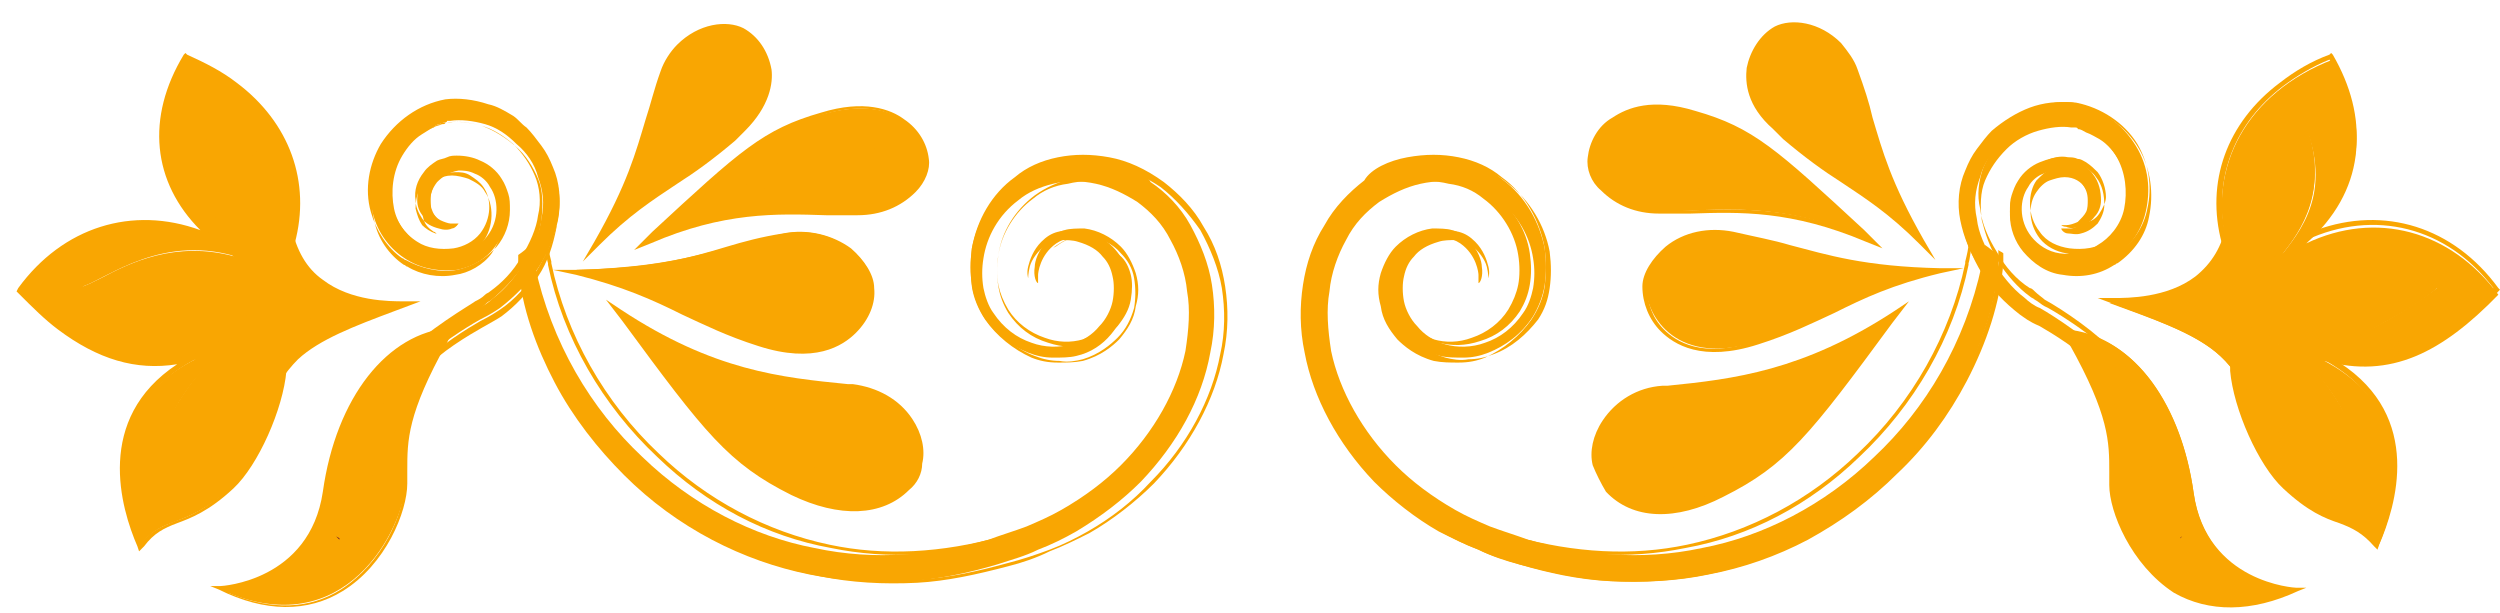 <?xml version="1.0" encoding="utf-8"?>
<!-- Generator: Adobe Illustrator 21.0.2, SVG Export Plug-In . SVG Version: 6.00 Build 0)  -->
<svg version="1.1" id="Ebene_1" xmlns="http://www.w3.org/2000/svg" xmlns:xlink="http://www.w3.org/1999/xlink" x="0px" y="0px"
	 viewBox="0 0 151 37" style="enable-background:new 0 0 151 37;" xml:space="preserve">
<style type="text/css">
	.st0{fill:#F9A602;}
	.st1{fill:#7A2626;}
</style>
<g>
	<g>
		<path class="st0" d="M47.4,14.1c-4.1,0.8-5.8,2-12.6,2.2c5,1.3,6.6,2.8,11.1,4.3c4.8,1.6,6.8-1.4,6.8-3.4
			C52.6,15.6,50.3,13.6,47.4,14.1z"/>
		<path class="st0" d="M51.7,20.1C51.7,20.1,51.7,20.1,51.7,20.1c-0.8,0.8-2.5,1.9-5.9,0.8c-1.9-0.6-3.3-1.3-4.6-1.9
			c-1.8-0.9-3.6-1.7-6.4-2.4l-1.4-0.3l1.4,0c4.6-0.1,6.8-0.7,9.1-1.4c1-0.3,2.1-0.6,3.4-0.8c1.5-0.3,3,0.1,4.1,0.9
			c0.8,0.7,1.4,1.6,1.4,2.4C52.9,18.3,52.5,19.3,51.7,20.1z M36.1,16.5c2.2,0.6,3.7,1.4,5.3,2.1c1.3,0.6,2.7,1.3,4.6,1.9
			c3.2,1.1,4.8,0,5.5-0.7c0,0,0,0,0,0c0.7-0.7,1-1.6,1-2.5c0-0.7-0.5-1.5-1.3-2.1c-1-0.8-2.4-1.1-3.8-0.9c-1.3,0.2-2.3,0.5-3.4,0.8
			C41.9,15.8,39.9,16.3,36.1,16.5z"/>
	</g>
	<g>
		<path class="st0" d="M40,4.3c-1.3,3.4-1.1,5.3-4,10.4c3.2-3.2,5.1-3.7,8.2-6.3c3.4-2.8,2.1-5.7,0.5-6.6C43.5,1.1,40.9,1.8,40,4.3z
			"/>
		<path class="st0" d="M45,7.9C45,7.9,45,7.9,45,7.9c-0.2,0.2-0.4,0.4-0.6,0.6c-1.3,1.1-2.4,1.9-3.5,2.6c-1.5,1-2.9,1.9-4.7,3.7
			l-1,1l0.7-1.2c2-3.5,2.5-5.4,3.1-7.4c0.3-0.9,0.5-1.8,0.9-2.9c0.2-0.6,0.6-1.2,1-1.6c1.3-1.3,3-1.5,4-1c0.9,0.5,1.5,1.4,1.7,2.5
			C46.7,5,46.5,6.4,45,7.9z M36.8,13.6c1.4-1.3,2.6-2.1,3.8-2.9c1.1-0.7,2.2-1.4,3.5-2.5c0.2-0.2,0.4-0.4,0.6-0.6l0,0
			c1.4-1.4,1.5-2.7,1.4-3.5C46,3,45.3,2.3,44.7,1.9c-0.8-0.5-2.4-0.3-3.5,0.9c-0.4,0.4-0.7,0.9-0.9,1.5c-0.4,1.1-0.6,2-0.9,2.9
			C38.8,9,38.3,10.8,36.8,13.6z"/>
	</g>
	<g>
		<path class="st0" d="M37.4,18.8c5.3,7.2,6.6,9,10.4,10.9c4.5,2.3,7.2,0.2,7.8-1.7c0.4-1.6-1.2-4.3-4.1-4.6
			C47.4,23,43.2,22.6,37.4,18.8z"/>
		<path class="st0" d="M54.9,29.6L54.9,29.6c-1.6,1.6-4.2,1.7-7.1,0.3C44,28,42.6,26.2,37.6,19.4l-1-1.3l0.9,0.6
			c5.6,3.7,9.7,4.1,13.7,4.5l0.3,0c1.5,0.2,2.8,0.9,3.6,2.1c0.6,0.9,0.8,1.9,0.6,2.7C55.7,28.6,55.4,29.2,54.9,29.6z M38.2,19.5
			c4.8,6.6,6.1,8.2,9.7,10c2.7,1.4,5.2,1.3,6.7-0.2c0.4-0.4,0.7-0.9,0.8-1.4c0.2-0.7,0-1.6-0.6-2.4c-0.8-1.1-2-1.8-3.4-1.9l-0.3,0
			C47.4,23.2,43.4,22.8,38.2,19.5z"/>
	</g>
	<g>
		<path class="st0" d="M42.7,23.1c2.7,3,3.9,4.1,5.3,4.8c2,1,3.6,0.9,3.9-0.8c0.3-1.5-1.8-2.2-3.1-2.3
			C47.1,24.6,45.9,24.4,42.7,23.1z"/>
		<path class="st0" d="M51.6,28.2L51.6,28.2c-0.7,0.7-2,0.7-3.7-0.1c-1.4-0.7-2.8-1.9-5.4-4.8l-0.4-0.5l0.6,0.2
			c3.1,1.2,4.3,1.5,6.1,1.7c0.8,0.1,2.3,0.4,2.9,1.3c0.3,0.4,0.4,0.8,0.3,1.2C52,27.6,51.9,27.9,51.6,28.2z M43.2,23.5
			c2.3,2.6,3.5,3.6,4.9,4.3c1.5,0.7,2.7,0.8,3.3,0.2l0,0c0.2-0.2,0.3-0.5,0.4-0.9c0.1-0.3,0-0.7-0.2-0.9c-0.5-0.7-1.8-1.1-2.7-1.2
			C47.2,24.8,46,24.6,43.2,23.5z"/>
	</g>
	<g>
		<path class="st0" d="M49.7,6.9c-3.5,1-4.9,2.3-10.5,7.5c5.4-2.3,8.9-1.7,12.6-1.6c2.5,0,4.3-1.7,4.2-3.2
			C55.8,7.8,53.9,5.7,49.7,6.9z"/>
		<path class="st0" d="M55.3,11.6L55.3,11.6c-0.9,0.9-2.1,1.4-3.5,1.4c-0.6,0-1.3,0-1.9,0c-3-0.1-6.2-0.2-10.6,1.7l-1,0.4l1.1-1.1
			c5.3-4.9,6.7-6.2,10.2-7.2c2.6-0.8,4.2-0.2,5,0.4c0.9,0.6,1.4,1.5,1.5,2.4C56.2,10.2,55.9,11,55.3,11.6z M40.1,13.8
			c4-1.5,7-1.4,9.8-1.3c0.6,0,1.2,0,1.9,0c1.3,0,2.4-0.5,3.2-1.3l0,0c0.5-0.5,0.8-1.2,0.8-1.7c-0.1-0.8-0.6-1.6-1.3-2.2
			c-0.8-0.6-2.3-1.1-4.7-0.4C46.4,8,45.1,9.2,40.1,13.8z"/>
	</g>
	<g>
		<path class="st0" d="M49.6,8.4c-1.3,0.4-2.5,1.1-5.2,3.2c2.9-0.5,3.9-0.6,5.5-0.4c1.1,0.1,3-0.2,3-1.5C52.7,8.2,51.4,7.9,49.6,8.4
			z"/>
		<path class="st0" d="M52.5,10.6L52.5,10.6c-0.7,0.7-2,0.8-2.8,0.7c-1.6-0.1-2.6-0.1-5.4,0.4l-0.6,0.1l0.5-0.4
			c2.7-2.1,4-2.8,5.3-3.2c1.3-0.3,2.2-0.3,2.8,0.1c0.4,0.3,0.6,0.7,0.6,1.3C52.9,10.1,52.8,10.4,52.5,10.6z M44.9,11.3
			c2.4-0.4,3.5-0.5,4.9-0.3c0.8,0.1,2-0.1,2.5-0.6l0,0c0.2-0.2,0.3-0.4,0.3-0.7c0-0.5-0.2-0.8-0.5-1c-0.5-0.4-1.4-0.4-2.5-0.1
			C48.4,8.9,47.2,9.6,44.9,11.3z"/>
	</g>
	<g>
		<path class="st0" d="M67,9.6c-1.1-0.2-2.1-0.2-3.1,0c-1,0.2-1.9,0.6-2.6,1.2c-1.5,1.1-2.3,2.7-2.6,4.2c-0.1,0.8-0.1,1.5,0,2.2
			c0.1,0.7,0.4,1.4,0.7,1.9c0.7,1.1,1.7,1.8,2.7,2.2c0.5,0.2,1,0.3,1.5,0.3c0.5,0,1,0,1.4-0.1c0.9-0.2,1.6-0.7,2.1-1.3
			c0.5-0.6,0.8-1.2,1-1.9c0.1-0.7,0.2-1.3,0-1.9c-0.2-0.6-0.5-1.1-0.9-1.5c-0.5-0.5-1.3-1-2.1-1c-0.4,0-0.8,0-1.2,0.1
			c-0.4,0.1-0.7,0.3-1,0.6c-0.5,0.5-0.7,1.1-0.8,1.5c-0.1,0.4,0,0.7,0,0.7c0,0,0-0.3,0.1-0.7c0.1-0.4,0.5-1,1-1.3
			c0.3-0.2,0.6-0.3,0.9-0.3c0.3,0,0.7,0,1,0.1c0.7,0.2,1.2,0.5,1.5,0.9c0.3,0.3,0.5,0.7,0.6,1.2c0.1,0.4,0.1,1,0,1.5
			c-0.1,0.5-0.4,1.1-0.8,1.5c-0.4,0.5-1,0.9-1.7,1.1c-0.7,0.2-1.6,0.2-2.4-0.1c-0.9-0.3-1.7-0.9-2.3-1.8c-0.3-0.4-0.5-1-0.6-1.5
			c-0.1-0.6-0.1-1.2,0-1.8c0.2-1.3,0.9-2.6,2.1-3.5c0.6-0.5,1.3-0.8,2.1-1c0.8-0.2,1.7-0.2,2.6,0c0.9,0.2,1.7,0.6,2.5,1.1
			c0.8,0.6,1.5,1.3,2,2.3c0.5,0.9,0.9,2,1,3.1c0.2,1.1,0.1,2.3-0.1,3.6c-0.5,2.4-1.9,4.9-3.9,6.9c-1,1-2.2,1.9-3.6,2.7
			c-0.7,0.4-1.4,0.7-2.1,1c-0.8,0.3-1.5,0.5-2.3,0.8c-3.2,0.9-6.8,1.3-10.5,0.5c-3.7-0.7-7.4-2.6-10.4-5.5
			c-3.1-2.9-5.5-6.9-6.5-11.6l0-0.1c-0.1-0.4-0.1-0.7-0.2-1.1c-0.3,0.2-0.5,0.4-0.8,0.6c0,0.2,0,0.4,0,0.6l0,0.1
			c0.2,2.5,1.1,4.9,2.2,7c1.1,2.1,2.6,4,4.2,5.6c1.6,1.6,3.4,2.9,5.3,3.9c1.9,1,3.9,1.7,5.9,2.1c2,0.4,4,0.5,5.9,0.4
			c1.9-0.1,3.7-0.5,5.4-1c0.9-0.3,1.7-0.5,2.5-0.9c0.8-0.3,1.6-0.7,2.3-1.1c1.5-0.9,2.8-1.9,3.9-3c2.2-2.3,3.7-5,4.2-7.8
			c0.3-1.4,0.3-2.8,0.1-4.1c-0.2-1.3-0.7-2.5-1.3-3.6c-0.6-1.1-1.5-2-2.4-2.6C69.1,10.3,68.1,9.8,67,9.6z"/>
	</g>
	<g>
		<path class="st0" d="M67,9.5c-1.1-0.2-2.1-0.2-3.1,0c-1,0.2-1.9,0.6-2.6,1.2c-1.4,1-2.3,2.6-2.6,4.3c-0.1,0.8-0.1,1.5,0,2.3
			c0.1,0.7,0.4,1.4,0.8,2c0.7,1,1.7,1.8,2.8,2.3c0.5,0.2,1,0.3,1.6,0.3c0.5,0,1,0,1.5-0.1c1.1-0.3,1.8-0.9,2.2-1.3
			c0.5-0.6,0.9-1.2,1-2c0.2-0.7,0.2-1.3,0-2c-0.2-0.6-0.5-1.2-0.9-1.6c-0.6-0.6-1.4-1-2.2-1.1c-0.4,0-0.9,0-1.2,0.1
			c-0.4,0.1-0.7,0.3-1,0.6c-0.6,0.6-0.8,1.3-0.8,1.6c-0.1,0.6,0.1,1,0.2,1c0-0.2,0-0.3,0-0.5c0-0.1,0.1-1.2,1.1-1.9
			c0.3-0.2,0.6-0.3,0.9-0.3c0.3,0,0.6,0,1,0.1c0.8,0.2,1.2,0.7,1.4,0.9c0.3,0.3,0.5,0.7,0.6,1.1c0.1,0.4,0.1,0.9,0,1.4
			c-0.1,0.5-0.4,1.1-0.7,1.5c-0.3,0.4-0.8,0.8-1.6,1.1c-0.7,0.2-1.5,0.2-2.3-0.1c-0.9-0.3-1.7-0.9-2.2-1.7c-0.3-0.5-0.5-1-0.6-1.5
			c-0.1-0.5-0.1-1.2,0-1.8c0.2-1.3,1-2.6,2.1-3.4c0.6-0.5,1.3-0.8,2.1-0.9c0.8-0.2,1.6-0.2,2.5,0c0.9,0.2,1.7,0.6,2.5,1.1
			c0.8,0.6,1.4,1.3,1.9,2.2c0.5,0.9,0.9,2,1,3.1c0.2,1.1,0.1,2.3-0.1,3.5c-0.5,2.4-1.9,4.9-3.9,6.9c-1.1,1.1-2.3,2-3.5,2.7
			c-0.7,0.4-1.4,0.7-2.1,1c-0.8,0.3-1.5,0.5-2.3,0.8c-3.6,1-7.1,1.2-10.4,0.5c-3.8-0.8-7.4-2.7-10.3-5.5c-3.3-3.1-5.6-7.2-6.5-11.5
			l0-0.1c-0.1-0.4-0.2-0.8-0.2-1.1c-0.1,0.1-0.2,0.1-0.2,0.2c0.1,0.3,0.1,0.7,0.2,1l0,0.1c0.9,4.4,3.3,8.5,6.6,11.6
			c3,2.9,6.6,4.8,10.5,5.5c3.4,0.7,6.9,0.5,10.6-0.5c0.8-0.2,1.6-0.5,2.4-0.8c0.7-0.3,1.4-0.6,2.1-1c1.3-0.7,2.5-1.6,3.6-2.7
			c2-2,3.4-4.5,4-7c0.3-1.2,0.3-2.4,0.1-3.6c-0.2-1.1-0.5-2.2-1.1-3.2c-0.5-0.9-1.2-1.7-2-2.3c-0.8-0.6-1.7-1-2.6-1.2
			c-0.9-0.2-1.8-0.2-2.6,0c-0.8,0.2-1.5,0.5-2.2,1c-1.2,0.9-2,2.2-2.2,3.6c-0.1,0.7-0.1,1.3,0,1.9c0.1,0.6,0.3,1.1,0.6,1.6
			c0.6,0.9,1.4,1.5,2.4,1.8c0.9,0.3,1.7,0.3,2.5,0.1c0.9-0.3,1.4-0.8,1.7-1.1c0.4-0.5,0.7-1,0.8-1.6c0.1-0.6,0.1-1.1,0-1.5
			c-0.1-0.4-0.3-0.9-0.7-1.2c-0.2-0.2-0.7-0.7-1.6-0.9c-0.4-0.1-0.7-0.1-1.1-0.1c-0.4,0-0.7,0.2-1,0.4c-0.1,0.1-0.2,0.1-0.3,0.2
			c0,0,0.1-0.1,0.1-0.1c0.3-0.2,0.6-0.4,0.9-0.5c0.3-0.1,0.7-0.2,1.1-0.1c0.8,0.1,1.5,0.4,2,1c0.4,0.4,0.7,0.9,0.8,1.5
			c0.1,0.6,0.1,1.2,0,1.8c-0.2,0.7-0.5,1.3-1,1.8c-0.4,0.4-1.1,1-2.1,1.3c-0.4,0.1-0.9,0.2-1.4,0.1c-0.5,0-1-0.1-1.5-0.3
			c-1.1-0.4-2-1.2-2.7-2.1c-0.4-0.6-0.6-1.2-0.7-1.9c-0.1-0.7-0.1-1.4,0-2.2c0.3-1.6,1.2-3.1,2.5-4.1c0.7-0.6,1.6-1,2.5-1.2
			c1-0.2,2-0.2,3,0c1.1,0.2,2.1,0.7,3,1.3c0.9,0.7,1.7,1.6,2.4,2.6c0.6,1.1,1.1,2.3,1.3,3.5c0.2,1.3,0.2,2.7-0.1,4
			c-0.5,2.7-2,5.5-4.2,7.7c-1.1,1.2-2.4,2.2-3.8,3c-0.7,0.4-1.5,0.8-2.3,1.1c-0.8,0.3-1.7,0.6-2.5,0.8c-1.8,0.5-3.6,0.9-5.4,1
			c-2,0.1-4,0-5.9-0.4c-2.1-0.4-4-1.1-5.9-2.1c-1.9-1-3.7-2.3-5.3-3.9c-1.7-1.7-3.1-3.5-4.2-5.6c-1.3-2.3-2-4.7-2.2-7l0-0.1
			c0-0.2,0-0.4,0-0.7c-0.1,0.1-0.2,0.1-0.3,0.2c0,0.1,0,0.1,0,0.2c0,0.1,0,0.2,0,0.3l0,0.1c0.2,2.4,1,4.8,2.2,7.1
			c1.1,2.1,2.5,4,4.2,5.6c1.6,1.6,3.4,2.9,5.4,4c1.9,1,3.9,1.7,6,2.1c1.9,0.4,3.9,0.5,5.9,0.4c1.8-0.1,3.6-0.5,5.5-1
			c0.8-0.2,1.7-0.5,2.5-0.9c0.8-0.3,1.6-0.7,2.4-1.1c1.4-0.8,2.8-1.9,3.9-3c2.2-2.3,3.7-5.1,4.2-7.8c0.3-1.4,0.3-2.8,0.1-4.1
			c-0.2-1.3-0.6-2.5-1.3-3.6c-0.6-1.1-1.5-2-2.4-2.7C69.2,10.2,68.1,9.7,67,9.5z"/>
	</g>
</g>
<path class="st0" d="M17.9,21.5c1.5-1.4,4-2.2,6.7-3.2c-0.9,0-6.2,0.3-7.2-4.6c-0.9-4.3-3.1-5.4-4.4-6.2c-1.8,4.6,0.8,7.1,1.6,8.2
	c-4.6-1.6-8.1,1.2-9.6,1.7c1.1,0.8,2,1.4,3.3,2.1c2.5,1.4,4.5,1.5,6.2,1.2c-2.2,1.3-2.8,2.1-3.8,3.7c-1.2,2-0.7,4.2-0.7,5.2
	c0.7-0.6,1.4-0.3,3.7-2.3C15.5,25.6,16.1,23.2,17.9,21.5z"/>
<path class="st0" d="M13.9,29.5c1.5-1.4,3-4.8,3.1-7c-1.2,1.6-1.9,3.4-3.5,4.8c-2.3,1.9-3,1.7-3.7,2.3c0-1-0.5-3.2,0.7-5.2
	c1-1.6,1.6-2.3,3.8-3.7c-1.7,0.3-3.7,0.2-6.2-1.2C7,18.7,6.1,18.1,5,17.3c1.5-0.5,4.9-3.3,9.6-1.7c-0.8-1.2-3.5-3.6-1.6-8.2
	c1.3,0.8,3.5,1.8,4.4,6.2c0.1,0.4,0.2,0.8,0.3,1.1c1.2-4.7-1.2-9.2-6.4-11.2c-2.3,3.9-1.9,8,1.6,11.1c-4.2-2-8.7-0.8-11.6,3.1
	c3.4,3.5,6.5,5.1,10.5,4C5.3,25,7.8,31.3,8.5,32.9C9.9,31.1,11.1,32,13.9,29.5z"/>
<path class="st0" d="M10.7,31.6c0.8-0.3,1.9-0.7,3.4-2.1c1.5-1.4,3-4.8,3.2-7.1l0-0.5l-0.3,0.4c-0.5,0.6-0.8,1.2-1.2,1.8
	c-0.7,1.1-1.3,2.1-2.3,2.9c-1.4,1.2-2.2,1.6-2.8,1.8c-0.2,0.1-0.4,0.2-0.6,0.3c0-0.2,0-0.3,0-0.5c-0.1-1.1-0.2-2.8,0.7-4.3
	c1-1.6,1.6-2.3,3.8-3.6l0.7-0.4l-0.8,0.1c-1.4,0.2-3.4,0.3-6.1-1.1c-1.2-0.7-2.1-1.2-3-1.9c0.2-0.1,0.5-0.3,0.8-0.4
	c1.8-0.9,4.7-2.4,8.3-1.1l0.6,0.2l-0.4-0.5c-0.1-0.1-0.2-0.3-0.4-0.5c-1-1.2-2.8-3.5-1.3-7.4c0.1,0,0.1,0.1,0.2,0.1
	c0.3,0.2,0.7,0.4,1.1,0.7c0.9,0.7,2.3,2,2.9,5.1c0.1,0.4,0.2,0.8,0.3,1.1l0.2,0.5l0.1-0.5c1-3.7-0.3-7.3-3.5-9.7l0,0
	c-0.9-0.7-1.9-1.2-3-1.7l-0.1-0.1l-0.1,0.1c-2.3,3.8-1.9,7.7,1,10.6c-4.1-1.5-8.3-0.2-11,3.5L1,17.6l0.1,0.1
	c0.9,0.9,1.6,1.6,2.4,2.2c2.4,1.8,4.7,2.5,7.2,2.1c-5,3.3-3.4,8.7-2.4,11l0.1,0.3L8.7,33C9.3,32.2,9.9,31.9,10.7,31.6z M11.8,21.7
	l1.3-0.7l-1.4,0.4c-2.8,0.8-5.3,0.2-7.9-1.8c-0.7-0.6-1.5-1.2-2.3-2c2.8-3.7,7.2-4.8,11.3-2.9l1,0.5L13,14.4
	c-3.3-2.9-3.9-6.8-1.6-10.7c1,0.4,2,1,2.8,1.6l0,0c2.9,2.2,4.2,5.5,3.5,8.9c-0.1-0.2-0.1-0.4-0.1-0.6c-0.7-3.2-2.1-4.6-3-5.3
	c-0.4-0.3-0.8-0.5-1.1-0.7c-0.1-0.1-0.3-0.2-0.4-0.2l-0.2-0.1l-0.1,0.2c-1.6,4.1,0.3,6.6,1.3,7.9c0,0,0,0.1,0.1,0.1
	c-3.6-1-6.4,0.4-8.1,1.3c-0.4,0.2-0.8,0.4-1.1,0.5l-0.3,0.1l0.2,0.2c1.1,0.8,2,1.4,3.3,2.1c1.9,1.1,3.6,1.5,5.5,1.3
	c-1.7,1.1-2.4,1.9-3.2,3.3c-1,1.6-0.9,3.3-0.8,4.5c0,0.3,0,0.6,0,0.8l0,0.4l0.3-0.3c0.2-0.2,0.4-0.3,0.8-0.4
	c0.6-0.2,1.4-0.6,2.9-1.8c1-0.9,1.7-2,2.3-3c0.3-0.4,0.5-0.9,0.8-1.3c-0.3,2.2-1.7,5.1-3,6.3c-1.4,1.3-2.4,1.7-3.3,2
	c-0.7,0.3-1.3,0.5-2,1.3C7.4,29.7,6.3,24.6,11.8,21.7z"/>
<path class="st0" d="M16.6,21.8c0.7-0.6,0.9-1.5,1.5-2.2c0.5-0.5,2.1-0.6,3.1-1.1c-0.3,0-2.9-0.6-3.4-1.9c-0.6-1.5-1.3-1.9-1.8-2.2
	c-0.6,1.7,0.4,2.6,0.7,3c-1.8-0.5-3,0.6-3.5,0.8c0.4,0.3,0.8,0.5,1.3,0.7c1,0.5,1.7,0.5,2.3,0.3c-0.8,0.5-1,0.8-1.4,1.4
	c-0.4,0.8-0.2,1.6-0.2,2C15.5,22.5,15.8,22.6,16.6,21.8z"/>
<path class="st0" d="M10.8,29.2c0.6-0.2,1.4-0.6,2.9-1.8c1-0.9,1.7-2,2.3-3c0.6-0.9,1.2-1.9,2-2.7c1.3-1.2,3.4-2,5.8-2.9l1.6-0.6
	l-0.8,0c-0.1,0-0.1,0-0.2,0c-0.9,0-3.2,0-4.9-1.3c-1-0.7-1.6-1.8-1.9-3.2c-0.7-3.2-2.1-4.6-3-5.3c-0.4-0.3-0.8-0.5-1.1-0.7
	c-0.1-0.1-0.3-0.2-0.4-0.2l-0.2-0.1l-0.1,0.2c-1.6,4.1,0.3,6.6,1.3,7.9c0,0,0,0.1,0.1,0.1c-3.6-1-6.4,0.4-8.1,1.3
	c-0.4,0.2-0.8,0.4-1.1,0.5l-0.3,0.1l0.2,0.2c1.1,0.8,2,1.4,3.3,2.1c1.9,1.1,3.6,1.5,5.5,1.3c-1.7,1.1-2.4,1.9-3.2,3.3
	c-1,1.6-0.9,3.3-0.8,4.5c0,0.3,0,0.6,0,0.8l0,0.4l0.3-0.3C10.2,29.4,10.5,29.3,10.8,29.2z M10,28.7c-0.1-1.1-0.2-2.8,0.7-4.3
	c1-1.6,1.6-2.3,3.8-3.6l0.7-0.4l-0.8,0.1c-1.4,0.2-3.4,0.3-6.1-1.1c-1.2-0.7-2.1-1.2-3-1.9c0.2-0.1,0.5-0.3,0.8-0.4
	c1.8-0.9,4.7-2.4,8.3-1.1L15,16l-0.3-0.4c-0.1-0.1-0.2-0.3-0.4-0.5c-1-1.2-2.8-3.5-1.3-7.4c0.1,0,0.1,0.1,0.2,0.1
	c0.3,0.2,0.7,0.4,1.1,0.7c0.9,0.7,2.3,2,2.9,5.1c0.3,1.4,1,2.6,2,3.4c1.5,1.1,3.4,1.3,4.5,1.4c-2.5,0.9-4.6,1.7-5.9,3
	c-0.9,0.8-1.5,1.8-2.1,2.8c-0.7,1.1-1.3,2.1-2.3,2.9c-1.4,1.2-2.2,1.6-2.8,1.8c-0.2,0.1-0.4,0.2-0.6,0.3C10.1,29,10.1,28.8,10,28.7z
	"/>
<path class="st0" d="M24.5,29.2c0-2.2-0.4-3.6,2.4-8.5c0.2-0.3,0.2-0.5,0.3-0.7c-4.1,0.3-6.9,4.6-7.6,9.8c-0.7,5.1-5.5,5.8-6.3,5.8
	C20.9,39.1,24.4,31.8,24.5,29.2z"/>
<path class="st0" d="M22.4,29.5c0.3-0.7,0.6-1.5,0.8-2.1l0.6-1.8c0.2-0.5,0.4-1.1,0.6-1.8c0.3-0.7,0.6-1.4,1.1-2
	c0.9-0.9,2.6-2,3.5-2.5c0.6-0.3,0.9-0.5,1.2-0.7l0,0c0.9-0.7,1.7-1.5,2.3-2.4c0.6-0.9,1-1.9,1.2-2.9c0.2-1,0.1-2.1-0.3-3
	c-0.2-0.5-0.4-0.9-0.7-1.3c-0.3-0.4-0.6-0.8-0.9-1.1c-0.7-0.6-1.5-1.1-2.3-1.4c-0.8-0.3-1.7-0.4-2.6-0.3c-1.7,0.3-3,1.3-3.8,2.6
	c-0.8,1.3-0.9,2.7-0.6,4c0.3,1.3,1.1,2.3,2.1,2.9c1,0.6,2.1,0.7,3,0.6c1-0.2,1.8-0.7,2.3-1.4c0.5-0.7,0.8-1.4,0.8-2.1
	c0-0.4,0-0.7-0.1-1c-0.1-0.3-0.2-0.6-0.4-0.9c-0.3-0.5-0.8-0.9-1.3-1.1c-0.5-0.2-0.9-0.3-1.3-0.3c-0.2,0-0.4,0-0.6,0.1
	c-0.2,0-0.4,0.1-0.5,0.2c-0.3,0.2-0.6,0.4-0.8,0.7c-0.4,0.5-0.5,1.1-0.5,1.6c0,0.3,0.1,0.7,0.4,1c0.2,0.3,0.6,0.5,0.9,0.6
	c0.3,0.1,0.6,0.1,0.8,0c0.2,0,0.3-0.1,0.3-0.1c0,0-0.1,0-0.3,0c-0.2,0-0.5-0.1-0.7-0.2c-0.2-0.2-0.4-0.4-0.5-0.6
	c-0.1-0.2-0.1-0.5-0.1-0.7c0-0.4,0.1-0.7,0.4-1.1c0.3-0.3,0.7-0.6,1.3-0.7c0.3,0,0.6,0,1,0.2c0.3,0.1,0.7,0.4,0.9,0.8
	c0.5,0.7,0.6,2-0.2,3c-0.4,0.5-1,0.9-1.7,1c-0.7,0.1-1.6,0-2.3-0.5c-0.7-0.4-1.4-1.2-1.6-2.2c-0.2-1-0.1-2.2,0.5-3.2
	c0.3-0.5,0.7-1,1.2-1.3c0.3-0.2,0.5-0.3,0.8-0.5c0.1-0.1,0.3-0.1,0.5-0.2c0.1,0,0.2,0,0.2-0.1c0.1,0,0.2,0,0.2,0
	c0.6-0.1,1.4,0,2.1,0.2c0.7,0.2,1.3,0.6,1.9,1.2c0.6,0.5,1.1,1.2,1.3,2c0.3,0.8,0.4,1.6,0.2,2.5c-0.1,0.9-0.5,1.7-1,2.6
	c-0.5,0.8-1.1,1.6-1.9,2.2l0,0c-0.2,0.2-0.6,0.5-0.9,0.6c-0.9,0.5-3.3,2.1-4.2,3.2c-0.5,0.5-0.8,1-1.1,1.6c-0.4,0.7-0.6,1.4-0.8,1.9
	c-0.2,0.5-0.4,1.2-0.5,1.9c-0.1,0.7-0.2,1.5-0.3,2.2c-0.1,0.7-0.3,1.4-0.6,2c-0.3,0.5-0.6,0.9-0.8,1.1c0.2-0.2,0.6-0.5,1-1
	C21.7,30.9,22.1,30.3,22.4,29.5z"/>
<polygon class="st1" points="20.5,32.6 20.5,32.5 20.3,32.4 20.3,32.4 20.3,32.4 "/>
<path class="st0" d="M20.7,35.7c2.6-1.6,3.9-4.8,3.9-6.5c0-0.3,0-0.5,0-0.8c0-1.8,0-3.4,2.4-7.7c0.1-0.2,0.2-0.4,0.2-0.5
	c0-0.1,0-0.1,0.1-0.2l0.1-0.2l-0.2,0c-3.8,0.3-6.9,4.2-7.7,9.9c-0.8,5.4-6.1,5.7-6.2,5.7l-0.6,0l0.5,0.2C16,37,18.6,37,20.7,35.7z
	 M19.7,29.8c0.6-4.5,3.1-9.2,7.3-9.6c0,0,0,0,0,0c0,0.1-0.1,0.3-0.2,0.5c-2.5,4.4-2.5,6-2.4,7.8c0,0.2,0,0.5,0,0.8
	c0,1.7-1.3,4.7-3.8,6.3c-1.9,1.2-4.2,1.3-6.8,0.2C15.2,35.4,19.1,34.4,19.7,29.8z"/>
<path class="st0" d="M20.4,32.4L20.4,32.4L20.4,32.4L20.4,32.4l0.1,0.1c0.2-0.2,0.6-0.5,1-1c0.4-0.5,0.7-1.1,1.1-1.9
	c0.3-0.7,0.6-1.4,0.8-2.1l0.6-1.9l0.1-0.3c0.1-0.4,0.3-0.9,0.5-1.5c0.3-0.7,0.6-1.4,1-1.9c0.9-1,2.7-2.1,3.4-2.5
	c0.6-0.3,0.9-0.5,1.2-0.7l0,0c0.9-0.6,1.7-1.5,2.3-2.5c0.6-1,1-2,1.2-3c0.2-1.1,0.1-2.2-0.3-3.1c-0.2-0.5-0.4-0.9-0.7-1.3
	c-0.3-0.4-0.6-0.8-0.9-1.1c-0.3-0.2-0.5-0.5-0.8-0.7l0,0c-0.5-0.3-1-0.6-1.5-0.7c-0.9-0.3-1.8-0.4-2.6-0.3c-1.6,0.3-3,1.3-3.9,2.7
	c-0.7,1.2-1,2.7-0.6,4.1c0.3,1.1,1,2.2,1.9,2.8c0.1,0,0.1,0.1,0.2,0.1c0.9,0.5,2.1,0.8,3.1,0.6c0.9-0.2,1.8-0.7,2.4-1.4
	c0.5-0.6,0.8-1.4,0.8-2.2c0-0.4,0-0.7-0.1-1c-0.1-0.3-0.2-0.6-0.4-0.9c-0.3-0.5-0.8-0.9-1.3-1.1c-0.4-0.2-0.9-0.3-1.4-0.3
	c-0.2,0-0.4,0-0.6,0.1c-0.2,0.1-0.4,0.1-0.6,0.2c-0.3,0.2-0.6,0.4-0.8,0.7c-0.4,0.5-0.6,1.1-0.5,1.7c0,0.4,0.2,0.8,0.4,1.1
	c0.2,0.3,0.6,0.5,1,0.6c0.3,0.1,0.6,0.1,0.8,0c0.2,0,0.4-0.3,0.4-0.3c-0.2,0-0.4,0-0.5,0c-0.1,0-0.4-0.1-0.6-0.2
	c-0.2-0.1-0.4-0.3-0.5-0.6c-0.1-0.2-0.1-0.5-0.1-0.7c0-0.3,0.1-0.6,0.3-1c0.2-0.3,0.6-0.6,1.2-0.6c0.3,0,0.6,0,0.9,0.2
	c0.3,0.2,0.6,0.4,0.8,0.7c0.5,0.7,0.5,1.9-0.2,2.8c-0.4,0.5-1,0.8-1.6,0.9c-0.8,0.1-1.6,0-2.2-0.4c-0.8-0.5-1.3-1.3-1.5-2.1
	c-0.2-1,0-2.2,0.5-3.1c0.3-0.5,0.7-1,1.2-1.3c0.3-0.2,0.5-0.3,0.8-0.4c0.1-0.1,0.3-0.1,0.5-0.2c0.1,0,0.2,0,0.2-0.1
	c0.1,0,0.1,0,0.2,0c0.6-0.1,1.3,0,2,0.2c0.7,0.2,1.3,0.6,1.9,1.1c0.6,0.6,1,1.2,1.3,1.9c0.3,0.7,0.4,1.6,0.2,2.4
	c-0.1,0.8-0.5,1.7-1,2.5c-0.5,0.9-1.2,1.6-1.9,2.1l0,0c-0.1,0.1-0.2,0.1-0.3,0.2c-0.2,0.2-0.4,0.3-0.6,0.4c-0.1,0.1-3.2,1.9-4.2,3.2
	c-0.4,0.4-0.7,0.9-1,1.4l-0.1,0.2c-0.4,0.7-0.6,1.3-0.8,1.8l0,0.1c-0.2,0.5-0.4,1.2-0.5,1.9c0,0.3-0.1,0.6-0.1,0.9
	c-0.1,0.4-0.1,0.9-0.2,1.3c-0.1,0.8-0.3,1.4-0.6,1.9C20.7,31.9,20.4,32.3,20.4,32.4L20.4,32.4L20.4,32.4z M21.9,29.4
	c0.1-0.4,0.1-0.9,0.2-1.3c0-0.3,0.1-0.6,0.1-0.9c0.1-0.7,0.3-1.3,0.5-1.8l0-0.1c0.2-0.5,0.4-1.1,0.8-1.8l0.1-0.2
	c0.3-0.5,0.5-0.9,1-1.3c0.8-1.1,3.1-2.6,4.2-3.2c0.2-0.1,0.4-0.3,0.6-0.5c0.1-0.1,0.2-0.1,0.3-0.2l0,0c0.7-0.6,1.4-1.3,2-2.2
	c0.5-0.8,0.9-1.7,1-2.6c0.1-0.9,0.1-1.8-0.2-2.5c-0.3-0.7-0.7-1.4-1.4-2c-0.6-0.5-1.2-0.9-2-1.2c-0.7-0.2-1.5-0.3-2.1-0.2
	c-0.1,0-0.2,0-0.2,0c-0.1,0-0.2,0-0.2,0.1c-0.2,0-0.3,0.1-0.5,0.2c-0.3,0.1-0.6,0.3-0.9,0.5c-0.5,0.4-1,0.8-1.3,1.4
	c-0.6,1-0.8,2.2-0.6,3.3c0.2,0.9,0.7,1.7,1.5,2.2c0,0,0.1,0.1,0.1,0.1c0.7,0.4,1.6,0.6,2.4,0.5c0.7-0.1,1.4-0.5,1.8-1
	c0.8-1,0.7-2.4,0.2-3.1c-0.2-0.4-0.6-0.6-1-0.8c-0.3-0.1-0.7-0.2-1-0.2c-0.7,0-1.2,0.4-1.4,0.7c-0.3,0.3-0.4,0.7-0.4,1.2
	c0,0.2,0,0.5,0.1,0.8c0.1,0.3,0.3,0.5,0.6,0.7l0,0c0.1,0,0.1,0.1,0.2,0.1c0,0-0.1,0-0.1,0c-0.3-0.1-0.6-0.3-0.8-0.5
	c-0.2-0.3-0.3-0.6-0.4-1c0-0.5,0.1-1.1,0.5-1.5c0.2-0.3,0.4-0.5,0.7-0.6c0.2-0.1,0.3-0.1,0.5-0.2c0.2,0,0.4-0.1,0.6-0.1
	c0.4,0,0.9,0.1,1.3,0.2c0.5,0.2,0.9,0.6,1.2,1c0.2,0.3,0.3,0.5,0.4,0.8c0.1,0.3,0.1,0.6,0.1,1c0,0.7-0.3,1.5-0.7,2.1
	c-0.5,0.7-1.4,1.2-2.2,1.3c-1,0.2-2.1,0-2.9-0.5c-0.1,0-0.1-0.1-0.2-0.1c-0.9-0.6-1.6-1.6-1.8-2.7c-0.3-1.3-0.1-2.7,0.6-3.9
	c0.8-1.3,2.2-2.3,3.7-2.5c0.8-0.1,1.6,0,2.5,0.3c0.5,0.2,1,0.4,1.5,0.7c0,0,0,0,0,0c0.3,0.2,0.6,0.4,0.8,0.6c0.3,0.3,0.6,0.7,0.9,1
	c0.3,0.4,0.5,0.8,0.7,1.3c0.3,0.9,0.4,1.9,0.3,3c-0.2,1-0.5,2-1.1,2.9c-0.6,1-1.4,1.8-2.2,2.4l0,0c-0.3,0.2-0.5,0.3-1.2,0.7
	c-0.7,0.4-2.6,1.5-3.5,2.6c-0.5,0.6-0.8,1.4-1.1,2c-0.2,0.5-0.4,1.1-0.5,1.5L23,27.4c-0.2,0.6-0.5,1.4-0.8,2.1
	c-0.3,0.6-0.6,1.2-0.9,1.6C21.6,30.7,21.7,30.1,21.9,29.4z"/>
<g>
	<g>
		<path class="st0" d="M104.7,14.1c4.1,0.8,5.8,2,12.6,2.2c-5,1.3-6.6,2.8-11.1,4.3c-4.8,1.6-6.8-1.4-6.8-3.4
			C99.5,15.6,101.8,13.6,104.7,14.1z"/>
		<path class="st0" d="M99.2,17.3c0-0.8,0.6-1.7,1.4-2.4c1.1-0.9,2.6-1.2,4.1-0.9c1.3,0.3,2.4,0.5,3.4,0.8c2.3,0.6,4.5,1.3,9.1,1.4
			l1.4,0l-1.4,0.3c-2.9,0.7-4.6,1.5-6.4,2.4c-1.3,0.6-2.7,1.3-4.6,1.9c-3.4,1.1-5.1,0-5.9-0.8c0,0,0,0,0,0
			C99.6,19.3,99.2,18.3,99.2,17.3z M108,15.2c-1-0.3-2.1-0.6-3.4-0.8c-1.4-0.3-2.7,0-3.8,0.9c-0.8,0.6-1.2,1.4-1.3,2.1
			c0,0.9,0.3,1.8,1,2.5c0,0,0,0,0,0c0.7,0.7,2.3,1.8,5.5,0.7c1.9-0.6,3.2-1.3,4.6-1.9c1.6-0.7,3.1-1.5,5.3-2.1
			C112.1,16.3,110.1,15.8,108,15.2z"/>
	</g>
	<g>
		<path class="st0" d="M112,4.3c1.3,3.4,1.1,5.3,4,10.4c-3.2-3.2-5.1-3.7-8.2-6.3c-3.4-2.8-2.1-5.7-0.5-6.6
			C108.6,1.1,111.1,1.8,112,4.3z"/>
		<path class="st0" d="M105.5,4.1c0.2-1,0.8-2,1.7-2.5c1-0.5,2.7-0.3,4,1c0.4,0.5,0.8,1,1,1.6c0.4,1.1,0.7,2,0.9,2.9
			c0.6,2,1.1,3.9,3.1,7.4l0.7,1.2l-1-1c-1.8-1.8-3.2-2.7-4.7-3.7c-1.1-0.7-2.2-1.5-3.5-2.6c-0.2-0.2-0.4-0.4-0.6-0.6c0,0,0,0,0,0
			C105.5,6.4,105.4,5,105.5,4.1z M112.7,7.2c-0.3-0.9-0.5-1.8-0.9-2.9c-0.2-0.6-0.5-1.1-0.9-1.5c-1.1-1.2-2.7-1.4-3.5-0.9
			c-0.6,0.3-1.3,1.1-1.5,2.2c-0.1,0.8,0,2.1,1.4,3.5l0,0c0.2,0.2,0.4,0.4,0.6,0.6c1.3,1.1,2.4,1.8,3.5,2.5c1.2,0.8,2.4,1.6,3.8,2.9
			C113.7,10.8,113.2,9,112.7,7.2z"/>
	</g>
	<g>
		<path class="st0" d="M114.6,18.8c-5.3,7.2-6.6,9-10.4,10.9C99.6,32,96.9,30,96.4,28c-0.4-1.6,1.2-4.3,4.1-4.6
			C104.7,23,108.9,22.6,114.6,18.8z"/>
		<path class="st0" d="M96.2,28.1c-0.2-0.8,0-1.8,0.6-2.7c0.8-1.2,2.1-2,3.6-2.1l0.3,0c4-0.4,8.2-0.9,13.7-4.5l0.9-0.6l-1,1.3
			c-5,6.8-6.4,8.6-10.2,10.5c-2.9,1.5-5.5,1.4-7.1-0.3l0,0C96.7,29.2,96.4,28.6,96.2,28.1z M100.8,23.6l-0.3,0
			c-1.4,0.1-2.6,0.9-3.4,1.9c-0.5,0.8-0.8,1.7-0.6,2.4c0.1,0.5,0.4,1,0.8,1.4c1.5,1.5,4,1.6,6.7,0.2c3.7-1.9,4.9-3.5,9.7-10
			C108.6,22.8,104.7,23.2,100.8,23.6z"/>
	</g>
	<g>
		<path class="st0" d="M109.3,23.1c-2.7,3-3.9,4.1-5.3,4.8c-2,1-3.6,0.9-3.9-0.8c-0.3-1.5,1.8-2.2,3.1-2.3
			C104.9,24.6,106.2,24.4,109.3,23.1z"/>
		<path class="st0" d="M99.9,27.2c-0.1-0.4,0-0.8,0.3-1.2c0.7-0.9,2.2-1.2,2.9-1.3c1.8-0.2,3-0.4,6.1-1.7l0.6-0.2l-0.4,0.5
			c-2.6,2.9-3.9,4.1-5.4,4.8c-1.7,0.8-3,0.9-3.7,0.1l0,0C100.2,27.9,100,27.6,99.9,27.2z M103.2,25c-1,0.1-2.2,0.5-2.7,1.2
			c-0.2,0.3-0.3,0.6-0.2,0.9c0.1,0.4,0.2,0.7,0.4,0.9l0,0c0.6,0.6,1.8,0.5,3.3-0.2c1.3-0.6,2.5-1.7,4.9-4.3
			C106,24.6,104.8,24.8,103.2,25z"/>
	</g>
	<g>
		<path class="st0" d="M102.3,6.9c3.5,1,4.9,2.3,10.5,7.5c-5.4-2.3-8.9-1.7-12.6-1.6c-2.5,0-4.3-1.7-4.2-3.2
			C96.2,7.8,98.2,5.7,102.3,6.9z"/>
		<path class="st0" d="M95.9,9.5c0.1-0.9,0.6-1.9,1.5-2.4c0.9-0.6,2.4-1.2,5-0.4c3.5,1,4.9,2.3,10.2,7.2l1.1,1.1l-1-0.4
			c-4.5-1.9-7.6-1.8-10.6-1.7c-0.6,0-1.2,0-1.9,0c-1.4,0-2.6-0.5-3.5-1.4l0,0C96.1,11,95.8,10.2,95.9,9.5z M102.3,7.1
			c-2.4-0.7-3.9-0.2-4.7,0.4c-0.8,0.5-1.2,1.3-1.3,2.2c0,0.6,0.2,1.2,0.8,1.7l0,0c0.8,0.8,2,1.3,3.2,1.3c0.6,0,1.2,0,1.9,0
			c2.8-0.1,5.8-0.2,9.8,1.3C106.9,9.2,105.6,8,102.3,7.1z"/>
	</g>
	<g>
		<path class="st0" d="M102.5,8.4c1.3,0.4,2.5,1.1,5.2,3.2c-2.9-0.5-3.9-0.6-5.5-0.4c-1.1,0.1-3-0.2-3-1.5
			C99.3,8.2,100.7,7.9,102.5,8.4z"/>
		<path class="st0" d="M99.1,9.7c0-0.6,0.2-1,0.6-1.3c0.6-0.4,1.5-0.5,2.8-0.1c1.3,0.4,2.6,1.1,5.3,3.2l0.5,0.4l-0.6-0.1
			c-2.8-0.5-3.9-0.6-5.4-0.4c-0.7,0.1-2.1,0-2.8-0.7l0,0C99.3,10.4,99.1,10.1,99.1,9.7z M102.4,8.6c-1.2-0.3-2-0.3-2.5,0.1
			c-0.3,0.2-0.4,0.6-0.5,1c0,0.3,0.1,0.5,0.3,0.7l0,0c0.5,0.5,1.7,0.7,2.5,0.6c1.4-0.1,2.4-0.1,4.9,0.3
			C104.8,9.6,103.6,8.9,102.4,8.6z"/>
	</g>
	<g>
		<path class="st0" d="M85,9.6c1.1-0.2,2.1-0.2,3.1,0c1,0.2,1.9,0.6,2.6,1.2c1.5,1.1,2.3,2.7,2.6,4.2c0.1,0.8,0.1,1.5,0,2.2
			c-0.1,0.7-0.4,1.4-0.7,1.9c-0.7,1.1-1.7,1.8-2.7,2.2c-0.5,0.2-1,0.3-1.5,0.3c-0.5,0-1,0-1.4-0.1c-0.9-0.2-1.6-0.7-2.1-1.3
			c-0.5-0.6-0.8-1.2-1-1.9c-0.1-0.7-0.2-1.3,0-1.9c0.2-0.6,0.5-1.1,0.9-1.5c0.5-0.5,1.3-1,2.1-1c0.4,0,0.8,0,1.2,0.1
			c0.4,0.1,0.7,0.3,1,0.6c0.5,0.5,0.7,1.1,0.8,1.5c0.1,0.4,0,0.7,0,0.7c0,0,0-0.3-0.1-0.7c-0.1-0.4-0.5-1-1-1.3
			c-0.3-0.2-0.6-0.3-0.9-0.3c-0.3,0-0.7,0-1,0.1c-0.7,0.2-1.2,0.5-1.5,0.9c-0.3,0.3-0.5,0.7-0.6,1.2c-0.1,0.4-0.1,1,0,1.5
			c0.1,0.5,0.4,1.1,0.8,1.5c0.4,0.5,1,0.9,1.7,1.1c0.7,0.2,1.6,0.2,2.4-0.1c0.9-0.3,1.7-0.9,2.3-1.8c0.3-0.4,0.5-1,0.6-1.5
			c0.1-0.6,0.1-1.2,0-1.8c-0.2-1.3-0.9-2.6-2.1-3.5c-0.6-0.5-1.3-0.8-2.1-1c-0.8-0.2-1.7-0.2-2.6,0c-0.9,0.2-1.7,0.6-2.5,1.1
			c-0.8,0.6-1.5,1.3-2,2.3c-0.5,0.9-0.9,2-1,3.1c-0.2,1.1-0.1,2.3,0.1,3.6c0.5,2.4,1.9,4.9,3.9,6.9c1,1,2.2,1.9,3.6,2.7
			c0.7,0.4,1.4,0.7,2.1,1c0.8,0.3,1.5,0.5,2.3,0.8c3.2,0.9,6.8,1.3,10.5,0.5c3.7-0.7,7.4-2.6,10.4-5.5c3.1-2.9,5.5-6.9,6.5-11.6
			l0-0.1c0.1-0.4,0.1-0.7,0.2-1.1c0.3,0.2,0.5,0.4,0.8,0.6c0,0.2,0,0.4,0,0.6l0,0.1c-0.2,2.5-1.1,4.9-2.2,7c-1.1,2.1-2.6,4-4.2,5.6
			c-1.6,1.6-3.4,2.9-5.3,3.9c-1.9,1-3.9,1.7-5.9,2.1c-2,0.4-4,0.5-5.9,0.4c-1.9-0.1-3.7-0.5-5.4-1c-0.9-0.3-1.7-0.5-2.5-0.9
			c-0.8-0.3-1.6-0.7-2.3-1.1c-1.5-0.9-2.8-1.9-3.9-3c-2.2-2.3-3.7-5-4.2-7.8c-0.3-1.4-0.3-2.8-0.1-4.1c0.2-1.3,0.7-2.5,1.3-3.6
			c0.6-1.1,1.5-2,2.4-2.6C82.9,10.3,84,9.8,85,9.6z"/>
	</g>
	<g>
		<path class="st0" d="M85,9.5c1.1-0.2,2.1-0.2,3.1,0c1,0.2,1.9,0.6,2.6,1.2c1.4,1,2.3,2.6,2.6,4.3c0.1,0.8,0.1,1.5,0,2.3
			c-0.1,0.7-0.4,1.4-0.8,2c-0.7,1-1.7,1.8-2.8,2.3c-0.5,0.2-1,0.3-1.6,0.3c-0.5,0-1,0-1.5-0.1c-1.1-0.3-1.8-0.9-2.2-1.3
			c-0.5-0.6-0.9-1.2-1-2c-0.2-0.7-0.2-1.3,0-2c0.2-0.6,0.5-1.2,0.9-1.6c0.6-0.6,1.4-1,2.2-1.1c0.4,0,0.9,0,1.2,0.1
			c0.4,0.1,0.7,0.3,1,0.6c0.6,0.6,0.8,1.3,0.8,1.6c0.1,0.6-0.1,1-0.2,1c0-0.2,0-0.3,0-0.5c0-0.1-0.1-1.2-1.1-1.9
			c-0.3-0.2-0.6-0.3-0.9-0.3c-0.3,0-0.6,0-1,0.1c-0.8,0.2-1.2,0.7-1.4,0.9c-0.3,0.3-0.5,0.7-0.6,1.1c-0.1,0.4-0.1,0.9,0,1.4
			c0.1,0.5,0.4,1.1,0.7,1.5c0.3,0.4,0.8,0.8,1.6,1.1c0.7,0.2,1.5,0.2,2.3-0.1c0.9-0.3,1.7-0.9,2.2-1.7c0.3-0.5,0.5-1,0.6-1.5
			c0.1-0.5,0.1-1.2,0-1.8c-0.2-1.3-1-2.6-2.1-3.4c-0.6-0.5-1.3-0.8-2.1-0.9c-0.8-0.2-1.6-0.2-2.5,0c-0.9,0.2-1.7,0.6-2.5,1.1
			c-0.8,0.6-1.4,1.3-1.9,2.2c-0.5,0.9-0.9,2-1,3.1c-0.2,1.1-0.1,2.3,0.1,3.5c0.5,2.4,1.9,4.9,3.9,6.9c1.1,1.1,2.3,2,3.5,2.7
			c0.7,0.4,1.4,0.7,2.1,1c0.8,0.3,1.5,0.5,2.3,0.8c3.6,1,7.1,1.2,10.4,0.5c3.8-0.8,7.4-2.7,10.3-5.5c3.3-3.1,5.6-7.2,6.5-11.5l0-0.1
			c0.1-0.4,0.2-0.8,0.2-1.1c0.1,0.1,0.2,0.1,0.2,0.2c-0.1,0.3-0.1,0.7-0.2,1l0,0.1c-0.9,4.4-3.3,8.5-6.6,11.6
			c-3,2.9-6.6,4.8-10.5,5.5c-3.4,0.7-6.9,0.5-10.6-0.5c-0.8-0.2-1.6-0.5-2.4-0.8c-0.7-0.3-1.4-0.6-2.1-1C86,30,84.8,29.1,83.8,28
			c-2-2-3.4-4.5-4-7c-0.3-1.2-0.3-2.4-0.1-3.6c0.2-1.1,0.5-2.2,1.1-3.2c0.5-0.9,1.2-1.7,2-2.3c0.8-0.6,1.7-1,2.6-1.2
			c0.9-0.2,1.8-0.2,2.6,0c0.8,0.2,1.5,0.5,2.2,1c1.2,0.9,2,2.2,2.2,3.6c0.1,0.7,0.1,1.3,0,1.9c-0.1,0.6-0.3,1.1-0.6,1.6
			c-0.6,0.9-1.4,1.5-2.4,1.8c-0.9,0.3-1.7,0.3-2.5,0.1c-0.9-0.3-1.4-0.8-1.7-1.1c-0.4-0.5-0.7-1-0.8-1.6c-0.1-0.6-0.1-1.1,0-1.5
			c0.1-0.4,0.3-0.9,0.7-1.2c0.2-0.2,0.7-0.7,1.6-0.9c0.4-0.1,0.7-0.1,1.1-0.1c0.4,0,0.7,0.2,1,0.4c0.1,0.1,0.2,0.1,0.3,0.2
			c0,0-0.1-0.1-0.1-0.1c-0.3-0.2-0.6-0.4-0.9-0.5c-0.3-0.1-0.7-0.2-1.1-0.1c-0.8,0.1-1.5,0.4-2,1c-0.4,0.4-0.7,0.9-0.8,1.5
			c-0.1,0.6-0.1,1.2,0,1.8c0.2,0.7,0.5,1.3,1,1.8c0.4,0.4,1.1,1,2.1,1.3c0.4,0.1,0.9,0.2,1.4,0.1c0.5,0,1-0.1,1.5-0.3
			c1.1-0.4,2-1.2,2.7-2.1c0.4-0.6,0.6-1.2,0.7-1.9c0.1-0.7,0.1-1.4,0-2.2c-0.3-1.6-1.2-3.1-2.5-4.1c-0.7-0.6-1.6-1-2.5-1.2
			c-1-0.2-2-0.2-3,0c-1.1,0.2-2.1,0.7-3,1.3c-0.9,0.7-1.7,1.6-2.4,2.6c-0.6,1.1-1.1,2.3-1.3,3.5c-0.2,1.3-0.2,2.7,0.1,4
			c0.5,2.7,2,5.5,4.2,7.7c1.1,1.2,2.4,2.2,3.8,3c0.7,0.4,1.5,0.8,2.3,1.1c0.8,0.3,1.7,0.6,2.5,0.8c1.8,0.5,3.6,0.9,5.4,1
			c2,0.1,4,0,5.9-0.4c2.1-0.4,4-1.1,5.9-2.1c1.9-1,3.7-2.3,5.3-3.9c1.7-1.7,3.1-3.5,4.2-5.6c1.3-2.3,2-4.7,2.2-7l0-0.1
			c0-0.2,0-0.4,0-0.7c0.1,0.1,0.2,0.1,0.3,0.2c0,0.1,0,0.1,0,0.2c0,0.1,0,0.2,0,0.3l0,0.1c-0.2,2.4-1,4.8-2.2,7.1
			c-1.1,2.1-2.5,4-4.2,5.6c-1.6,1.6-3.4,2.9-5.4,4c-1.9,1-3.9,1.7-6,2.1c-1.9,0.4-3.9,0.5-5.9,0.4c-1.8-0.1-3.6-0.5-5.5-1
			c-0.8-0.2-1.7-0.5-2.5-0.9c-0.8-0.3-1.6-0.7-2.4-1.1c-1.4-0.8-2.8-1.9-3.9-3c-2.2-2.3-3.7-5.1-4.2-7.8c-0.3-1.4-0.3-2.8-0.1-4.1
			c0.2-1.3,0.6-2.5,1.3-3.6c0.6-1.1,1.5-2,2.4-2.7C82.8,10.2,83.9,9.7,85,9.5z"/>
	</g>
</g>
<path class="st0" d="M134.1,21.5c-1.5-1.4-4-2.2-6.7-3.2c0.9,0,6.2,0.3,7.2-4.6c0.9-4.3,3.1-5.4,4.4-6.2c1.8,4.6-0.8,7.1-1.6,8.2
	c4.6-1.6,8.1,1.2,9.6,1.7c-1.1,0.8-2,1.4-3.3,2.1c-2.5,1.4-4.5,1.5-6.2,1.2c2.2,1.3,2.8,2.1,3.8,3.7c1.2,2,0.7,4.2,0.7,5.2
	c-0.7-0.6-1.4-0.3-3.7-2.3C136.5,25.6,135.9,23.2,134.1,21.5z"/>
<path class="st0" d="M138.1,29.5c-1.5-1.4-3-4.8-3.1-7c1.2,1.6,1.9,3.4,3.5,4.8c2.3,1.9,3,1.7,3.7,2.3c0-1,0.5-3.2-0.7-5.2
	c-1-1.6-1.6-2.3-3.8-3.7c1.7,0.3,3.7,0.2,6.2-1.2c1.3-0.7,2.2-1.3,3.3-2.1c-1.5-0.5-4.9-3.3-9.6-1.7c0.8-1.2,3.5-3.6,1.6-8.2
	c-1.3,0.8-3.5,1.8-4.4,6.2c-0.1,0.4-0.2,0.8-0.3,1.1c-1.2-4.7,1.2-9.2,6.4-11.2c2.3,3.9,1.9,8-1.6,11.1c4.2-2,8.7-0.8,11.6,3.1
	c-3.4,3.5-6.5,5.1-10.5,4c6.4,3.4,3.9,9.7,3.2,11.3C142.1,31.1,140.9,32,138.1,29.5z"/>
<path class="st0" d="M143.4,33l0.2,0.2l0.1-0.3c1-2.3,2.7-7.7-2.4-11c2.5,0.4,4.8-0.2,7.2-2.1c0.8-0.6,1.6-1.3,2.4-2.2l0.1-0.1
	l-0.1-0.1c-2.7-3.7-6.9-5-11-3.5c2.9-3,3.2-6.8,1-10.6l-0.1-0.1l-0.1,0.1c-1.1,0.4-2.1,1-3,1.7l0,0c-3.2,2.4-4.5,6-3.5,9.7l0.1,0.5
	l0.2-0.5c0.2-0.4,0.3-0.7,0.3-1.1c0.6-3.1,2-4.4,2.9-5.1c0.4-0.3,0.8-0.5,1.1-0.7c0.1,0,0.1-0.1,0.2-0.1c1.5,3.8-0.3,6.1-1.3,7.4
	c-0.1,0.2-0.3,0.4-0.4,0.5l-0.4,0.5l0.6-0.2c3.7-1.3,6.6,0.2,8.3,1.1c0.3,0.2,0.6,0.3,0.8,0.4c-1,0.7-1.8,1.3-3,1.9
	c-2.7,1.5-4.6,1.4-6.1,1.1l-0.8-0.1l0.7,0.4c2.1,1.3,2.8,2,3.8,3.6c0.9,1.5,0.8,3.2,0.7,4.3c0,0.2,0,0.4,0,0.5
	c-0.2-0.1-0.4-0.2-0.6-0.3c-0.6-0.2-1.4-0.6-2.8-1.8c-1-0.8-1.6-1.9-2.3-2.9c-0.4-0.6-0.7-1.2-1.2-1.8l-0.3-0.4l0,0.5
	c0.2,2.3,1.7,5.7,3.2,7.1c1.5,1.4,2.5,1.8,3.4,2.1C142.1,31.9,142.7,32.2,143.4,33z M143.5,32.6c-0.6-0.8-1.3-1-2-1.3
	c-0.8-0.3-1.8-0.7-3.3-2c-1.3-1.2-2.7-4.1-3-6.3c0.3,0.4,0.6,0.9,0.8,1.3c0.6,1.1,1.3,2.1,2.3,3c1.5,1.3,2.3,1.6,2.9,1.8
	c0.3,0.1,0.5,0.2,0.8,0.4l0.3,0.3l0-0.4c0-0.2,0-0.5,0-0.8c0.1-1.1,0.2-2.9-0.8-4.5c-0.9-1.4-1.5-2.2-3.2-3.3
	c1.9,0.2,3.6-0.2,5.5-1.3c1.3-0.7,2.3-1.3,3.3-2.1l0.2-0.2l-0.3-0.1c-0.3-0.1-0.6-0.3-1.1-0.5c-1.7-0.9-4.6-2.3-8.1-1.3
	c0,0,0-0.1,0.1-0.1c1-1.3,2.9-3.8,1.3-7.9l-0.1-0.2L139,7.3c-0.1,0.1-0.2,0.2-0.4,0.2c-0.3,0.2-0.7,0.4-1.1,0.7
	c-1,0.8-2.4,2.1-3,5.3c0,0.2-0.1,0.4-0.1,0.6c-0.7-3.4,0.6-6.7,3.5-8.9l0,0c0.8-0.6,1.8-1.2,2.8-1.6c2.3,3.9,1.7,7.8-1.6,10.7
	l-0.8,0.7l1-0.5c4.1-1.9,8.5-0.8,11.3,2.9c-0.8,0.8-1.6,1.5-2.3,2c-2.6,2-5.1,2.6-7.9,1.8L139,21l1.3,0.7
	C145.7,24.6,144.7,29.7,143.5,32.6z"/>
<path class="st0" d="M135.4,21.8c-0.7-0.6-0.9-1.5-1.5-2.2c-0.5-0.5-2.1-0.6-3.1-1.1c0.3,0,2.9-0.6,3.4-1.9c0.6-1.5,1.3-1.9,1.8-2.2
	c0.6,1.7-0.4,2.6-0.7,3c1.8-0.5,3,0.6,3.5,0.8c-0.4,0.3-0.8,0.5-1.3,0.7c-1,0.5-1.7,0.5-2.3,0.3c0.8,0.5,1,0.8,1.4,1.4
	c0.4,0.8,0.2,1.6,0.2,2C136.5,22.5,136.3,22.6,135.4,21.8z"/>
<path class="st0" d="M142,29.6l0.3,0.3l0-0.4c0-0.2,0-0.5,0-0.8c0.1-1.1,0.2-2.9-0.8-4.5c-0.9-1.4-1.5-2.2-3.2-3.3
	c1.9,0.2,3.6-0.2,5.5-1.3c1.3-0.7,2.3-1.3,3.3-2.1l0.2-0.2l-0.3-0.1c-0.3-0.1-0.6-0.3-1.1-0.5c-1.7-0.9-4.6-2.3-8.1-1.3
	c0,0,0-0.1,0.1-0.1c1-1.3,2.9-3.8,1.3-7.9l-0.1-0.2L139,7.3c-0.1,0.1-0.2,0.2-0.4,0.2c-0.3,0.2-0.7,0.4-1.1,0.7
	c-1,0.8-2.4,2.1-3,5.3c-0.3,1.4-0.9,2.4-1.9,3.2c-1.7,1.3-4.1,1.3-4.9,1.3c-0.1,0-0.2,0-0.2,0l-0.8,0l1.6,0.6
	c2.4,0.9,4.5,1.7,5.8,2.9c0.9,0.8,1.4,1.8,2,2.7c0.6,1.1,1.3,2.1,2.3,3c1.5,1.3,2.3,1.6,2.9,1.8C141.6,29.3,141.8,29.4,142,29.6z
	 M142,29.2c-0.2-0.1-0.4-0.2-0.6-0.3c-0.6-0.2-1.4-0.6-2.8-1.8c-1-0.8-1.6-1.9-2.3-2.9c-0.6-1-1.2-2-2.1-2.8c-1.3-1.3-3.5-2.1-5.9-3
	c1.1,0,3-0.2,4.5-1.4c1-0.8,1.7-1.9,2-3.4c0.6-3.1,2-4.4,2.9-5.1c0.4-0.3,0.8-0.5,1.1-0.7c0.1,0,0.1-0.1,0.2-0.1
	c1.5,3.8-0.3,6.1-1.3,7.4c-0.1,0.2-0.3,0.4-0.4,0.5l-0.3,0.4l0.5-0.2c3.7-1.3,6.6,0.2,8.3,1.1c0.3,0.2,0.6,0.3,0.8,0.4
	c-1,0.7-1.8,1.3-3,1.9c-2.7,1.5-4.6,1.4-6.1,1.1l-0.8-0.1l0.7,0.4c2.1,1.3,2.8,2,3.8,3.6c0.9,1.5,0.8,3.2,0.7,4.3
	C142,28.8,142,29,142,29.2z"/>
<path class="st0" d="M127.6,29.2c0-2.2,0.4-3.6-2.4-8.5c-0.2-0.3-0.2-0.5-0.3-0.7c4.1,0.3,6.9,4.6,7.6,9.8c0.7,5.1,5.5,5.8,6.3,5.8
	C131.1,39.1,127.6,31.8,127.6,29.2z"/>
<path class="st0" d="M129.7,29.5c-0.3-0.7-0.6-1.5-0.8-2.1l-0.6-1.8c-0.2-0.5-0.4-1.1-0.6-1.8c-0.3-0.7-0.6-1.4-1.1-2
	c-0.9-0.9-2.6-2-3.5-2.5c-0.6-0.3-0.9-0.5-1.2-0.7l0,0c-0.9-0.7-1.7-1.5-2.3-2.4c-0.6-0.9-1-1.9-1.2-2.9c-0.2-1-0.1-2.1,0.3-3
	c0.2-0.5,0.4-0.9,0.7-1.3c0.3-0.4,0.6-0.8,0.9-1.1c0.7-0.6,1.5-1.1,2.3-1.4c0.8-0.3,1.7-0.4,2.6-0.3c1.7,0.3,3,1.3,3.8,2.6
	c0.8,1.3,0.9,2.7,0.6,4c-0.3,1.3-1.1,2.3-2.1,2.9c-1,0.6-2.1,0.7-3,0.6c-1-0.2-1.8-0.7-2.3-1.4c-0.5-0.7-0.8-1.4-0.8-2.1
	c0-0.4,0-0.7,0.1-1c0.1-0.3,0.2-0.6,0.4-0.9c0.3-0.5,0.8-0.9,1.3-1.1c0.5-0.2,0.9-0.3,1.3-0.3c0.2,0,0.4,0,0.6,0.1
	c0.2,0,0.4,0.1,0.5,0.2c0.3,0.2,0.6,0.4,0.8,0.7c0.4,0.5,0.5,1.1,0.5,1.6c0,0.3-0.1,0.7-0.4,1c-0.2,0.3-0.6,0.5-0.9,0.6
	c-0.3,0.1-0.6,0.1-0.8,0c-0.2,0-0.3-0.1-0.3-0.1c0,0,0.1,0,0.3,0c0.2,0,0.5-0.1,0.7-0.2c0.2-0.2,0.4-0.4,0.5-0.6
	c0.1-0.2,0.1-0.5,0.1-0.7c0-0.4-0.1-0.7-0.4-1.1c-0.3-0.3-0.7-0.6-1.3-0.7c-0.3,0-0.6,0-1,0.2c-0.3,0.1-0.7,0.4-0.9,0.8
	c-0.5,0.7-0.6,2,0.2,3c0.4,0.5,1,0.9,1.7,1c0.7,0.1,1.6,0,2.3-0.5c0.7-0.4,1.4-1.2,1.6-2.2c0.2-1,0.1-2.2-0.5-3.2
	c-0.3-0.5-0.7-1-1.2-1.3c-0.3-0.2-0.5-0.3-0.8-0.5c-0.1-0.1-0.3-0.1-0.5-0.2c-0.1,0-0.2,0-0.2-0.1c-0.1,0-0.2,0-0.2,0
	c-0.6-0.1-1.4,0-2.1,0.2c-0.7,0.2-1.3,0.6-1.9,1.2c-0.6,0.5-1.1,1.2-1.3,2c-0.3,0.8-0.4,1.6-0.2,2.5c0.1,0.9,0.5,1.7,1,2.6
	c0.5,0.8,1.1,1.6,1.9,2.2l0,0c0.2,0.2,0.6,0.5,0.9,0.6c0.9,0.5,3.3,2.1,4.2,3.2c0.5,0.5,0.8,1,1.1,1.6c0.4,0.7,0.6,1.4,0.8,1.9
	c0.2,0.5,0.4,1.2,0.5,1.9c0.1,0.7,0.2,1.5,0.3,2.2c0.1,0.7,0.3,1.4,0.6,2c0.3,0.5,0.6,0.9,0.8,1.1c-0.2-0.2-0.6-0.5-1-1
	C130.3,30.9,130,30.3,129.7,29.5z"/>
<polygon class="st1" points="131.6,32.6 131.6,32.5 131.8,32.4 131.7,32.4 131.8,32.4 "/>
<path class="st0" d="M138.8,35.7l0.5-0.2l-0.6,0c-0.1,0-5.4-0.3-6.2-5.7c-0.8-5.7-3.9-9.6-7.7-9.9l-0.2,0l0.1,0.2
	c0,0.1,0.1,0.1,0.1,0.2c0,0.2,0.1,0.3,0.2,0.5c2.4,4.3,2.4,5.9,2.4,7.7c0,0.2,0,0.5,0,0.8c0,1.6,1.3,4.8,3.9,6.5
	C133.4,37,136,37,138.8,35.7z M138.3,35.7c-2.6,1.1-4.8,1-6.8-0.2c-2.4-1.5-3.7-4.6-3.8-6.3c0-0.3,0-0.5,0-0.8c0-1.8,0-3.4-2.4-7.8
	c-0.1-0.2-0.1-0.3-0.2-0.5c0,0,0,0,0,0c4.1,0.4,6.6,5.1,7.3,9.6C133,34.4,136.9,35.4,138.3,35.7z"/>
<path class="st0" d="M131.7,32.4L131.7,32.4c0-0.2-0.4-0.5-0.7-1.2c-0.2-0.5-0.4-1.1-0.6-1.9c-0.1-0.4-0.1-0.9-0.2-1.3
	c0-0.3-0.1-0.6-0.1-0.9c-0.1-0.7-0.3-1.4-0.5-1.9l0-0.1c-0.2-0.5-0.4-1.2-0.8-1.8l-0.1-0.2c-0.3-0.5-0.6-0.9-1-1.4
	c-1-1.4-4.1-3.2-4.2-3.2c-0.2-0.1-0.4-0.3-0.6-0.4c-0.1-0.1-0.2-0.1-0.3-0.2l0,0c-0.7-0.5-1.4-1.3-1.9-2.1c-0.5-0.8-0.8-1.7-1-2.5
	c-0.1-0.8-0.1-1.7,0.2-2.4c0.3-0.7,0.7-1.3,1.3-1.9c0.5-0.5,1.2-0.9,1.9-1.1c0.7-0.2,1.4-0.3,2-0.2c0.1,0,0.1,0,0.2,0
	c0.1,0,0.2,0,0.2,0.1c0.2,0,0.3,0.1,0.5,0.2c0.3,0.1,0.6,0.3,0.8,0.4c0.5,0.3,0.9,0.8,1.2,1.3c0.6,0.9,0.8,2,0.5,3.1
	c-0.2,0.9-0.7,1.7-1.5,2.1c-0.7,0.4-1.5,0.6-2.2,0.4c-0.6-0.1-1.2-0.4-1.6-0.9c-0.7-0.9-0.7-2.1-0.2-2.8c0.2-0.3,0.5-0.6,0.8-0.7
	c0.3-0.1,0.6-0.2,0.9-0.2c0.6,0,1,0.3,1.2,0.6c0.3,0.4,0.3,0.7,0.3,1c0,0.2,0,0.4-0.1,0.7c-0.1,0.2-0.3,0.4-0.5,0.6
	c-0.3,0.2-0.5,0.2-0.6,0.2c-0.1,0-0.3,0-0.5,0c0,0.1,0.2,0.3,0.4,0.3c0.2,0,0.5,0.1,0.8,0c0.4-0.1,0.7-0.3,1-0.6
	c0.2-0.3,0.4-0.7,0.4-1.1c0-0.6-0.1-1.2-0.5-1.7c-0.2-0.3-0.5-0.5-0.8-0.7c-0.2-0.1-0.4-0.2-0.6-0.2c-0.2-0.1-0.4-0.1-0.6-0.1
	c-0.5,0-1,0.1-1.4,0.3c-0.5,0.2-1,0.6-1.3,1.1c-0.2,0.3-0.3,0.6-0.4,0.9c-0.1,0.3-0.1,0.7-0.1,1c0,0.8,0.3,1.6,0.8,2.2
	c0.6,0.7,1.4,1.3,2.4,1.4c1.1,0.2,2.2,0,3.1-0.6c0.1,0,0.1-0.1,0.2-0.1c1-0.7,1.7-1.7,1.9-2.8c0.3-1.4,0.1-2.9-0.6-4.1
	c-0.8-1.4-2.3-2.4-3.9-2.7c-0.8-0.1-1.7,0-2.6,0.3c-0.5,0.2-1.1,0.4-1.5,0.7l0,0c-0.3,0.2-0.6,0.4-0.8,0.7c-0.3,0.3-0.7,0.7-0.9,1.1
	c-0.3,0.4-0.5,0.9-0.7,1.3c-0.4,0.9-0.5,2-0.3,3.1c0.2,1,0.6,2,1.2,3c0.6,1,1.4,1.8,2.3,2.5l0,0c0.3,0.2,0.5,0.4,1.2,0.7
	c0.7,0.4,2.5,1.5,3.4,2.5c0.5,0.6,0.8,1.3,1,1.9c0.2,0.5,0.4,1,0.5,1.5l0.1,0.3l0.6,1.9c0.2,0.6,0.5,1.4,0.8,2.1
	c0.3,0.8,0.7,1.4,1.1,1.9c0.4,0.5,0.7,0.8,1,1L131.7,32.4L131.7,32.4L131.7,32.4L131.7,32.4L131.7,32.4z M130.7,31.1
	c-0.3-0.4-0.6-1-0.9-1.6c-0.3-0.7-0.5-1.4-0.8-2.1l-0.7-2.2c-0.1-0.4-0.3-0.9-0.5-1.5c-0.3-0.6-0.6-1.4-1.1-2
	c-0.9-1-2.8-2.1-3.5-2.6c-0.6-0.3-0.9-0.5-1.2-0.7l0,0c-0.9-0.6-1.6-1.4-2.2-2.4c-0.6-0.9-1-1.9-1.1-2.9c-0.2-1-0.1-2.1,0.3-3
	c0.2-0.4,0.4-0.9,0.7-1.3c0.3-0.4,0.6-0.7,0.9-1c0.2-0.2,0.5-0.4,0.8-0.6c0,0,0,0,0,0c0.5-0.3,1-0.5,1.5-0.7
	c0.9-0.3,1.7-0.4,2.5-0.3c1.5,0.3,2.9,1.2,3.7,2.5c0.7,1.2,0.9,2.6,0.6,3.9c-0.2,1.1-0.9,2.1-1.8,2.7c-0.1,0-0.1,0.1-0.2,0.1
	c-0.9,0.5-1.9,0.7-2.9,0.5c-0.9-0.1-1.7-0.6-2.2-1.3c-0.5-0.6-0.7-1.3-0.7-2.1c0-0.3,0-0.7,0.1-1c0.1-0.3,0.2-0.6,0.4-0.8
	c0.3-0.4,0.7-0.8,1.2-1c0.4-0.2,0.9-0.3,1.3-0.2c0.2,0,0.4,0,0.6,0.1c0.2,0,0.3,0.1,0.5,0.2c0.3,0.2,0.5,0.4,0.7,0.6
	c0.3,0.4,0.5,1,0.5,1.5c0,0.3-0.2,0.7-0.4,1c-0.2,0.3-0.5,0.5-0.8,0.5c0,0-0.1,0-0.1,0c0.1,0,0.1-0.1,0.2-0.1l0,0
	c0.3-0.2,0.5-0.4,0.6-0.7c0.1-0.3,0.1-0.6,0.1-0.8c0-0.4-0.1-0.8-0.4-1.2c-0.2-0.3-0.7-0.7-1.4-0.7c-0.4,0-0.7,0.1-1,0.2
	c-0.4,0.2-0.7,0.5-1,0.8c-0.5,0.7-0.6,2.1,0.2,3.1c0.4,0.6,1.1,0.9,1.8,1c0.8,0.1,1.7,0,2.4-0.5c0,0,0.1-0.1,0.1-0.1
	c0.8-0.5,1.3-1.3,1.5-2.2c0.2-1.1,0-2.3-0.6-3.3c-0.3-0.5-0.8-1-1.3-1.4c-0.3-0.2-0.6-0.3-0.9-0.5c-0.2-0.1-0.3-0.1-0.5-0.2
	c-0.1,0-0.2,0-0.2-0.1c-0.1,0-0.2,0-0.2,0c-0.7-0.1-1.4,0-2.1,0.2c-0.7,0.2-1.4,0.7-2,1.2c-0.6,0.6-1.1,1.3-1.4,2
	c-0.3,0.8-0.4,1.7-0.2,2.5c0.1,0.9,0.5,1.8,1,2.6c0.5,0.9,1.2,1.7,2,2.2l0,0c0.1,0,0.2,0.1,0.3,0.2c0.2,0.2,0.5,0.4,0.6,0.5
	c1.1,0.6,3.3,2.1,4.2,3.2c0.4,0.4,0.7,0.8,1,1.3l0.1,0.2c0.4,0.6,0.6,1.3,0.8,1.8l0,0.1c0.2,0.5,0.4,1.1,0.5,1.8
	c0.1,0.3,0.1,0.6,0.1,0.9c0.1,0.4,0.1,0.9,0.2,1.3C130.3,30.1,130.5,30.7,130.7,31.1z"/>
</svg>
